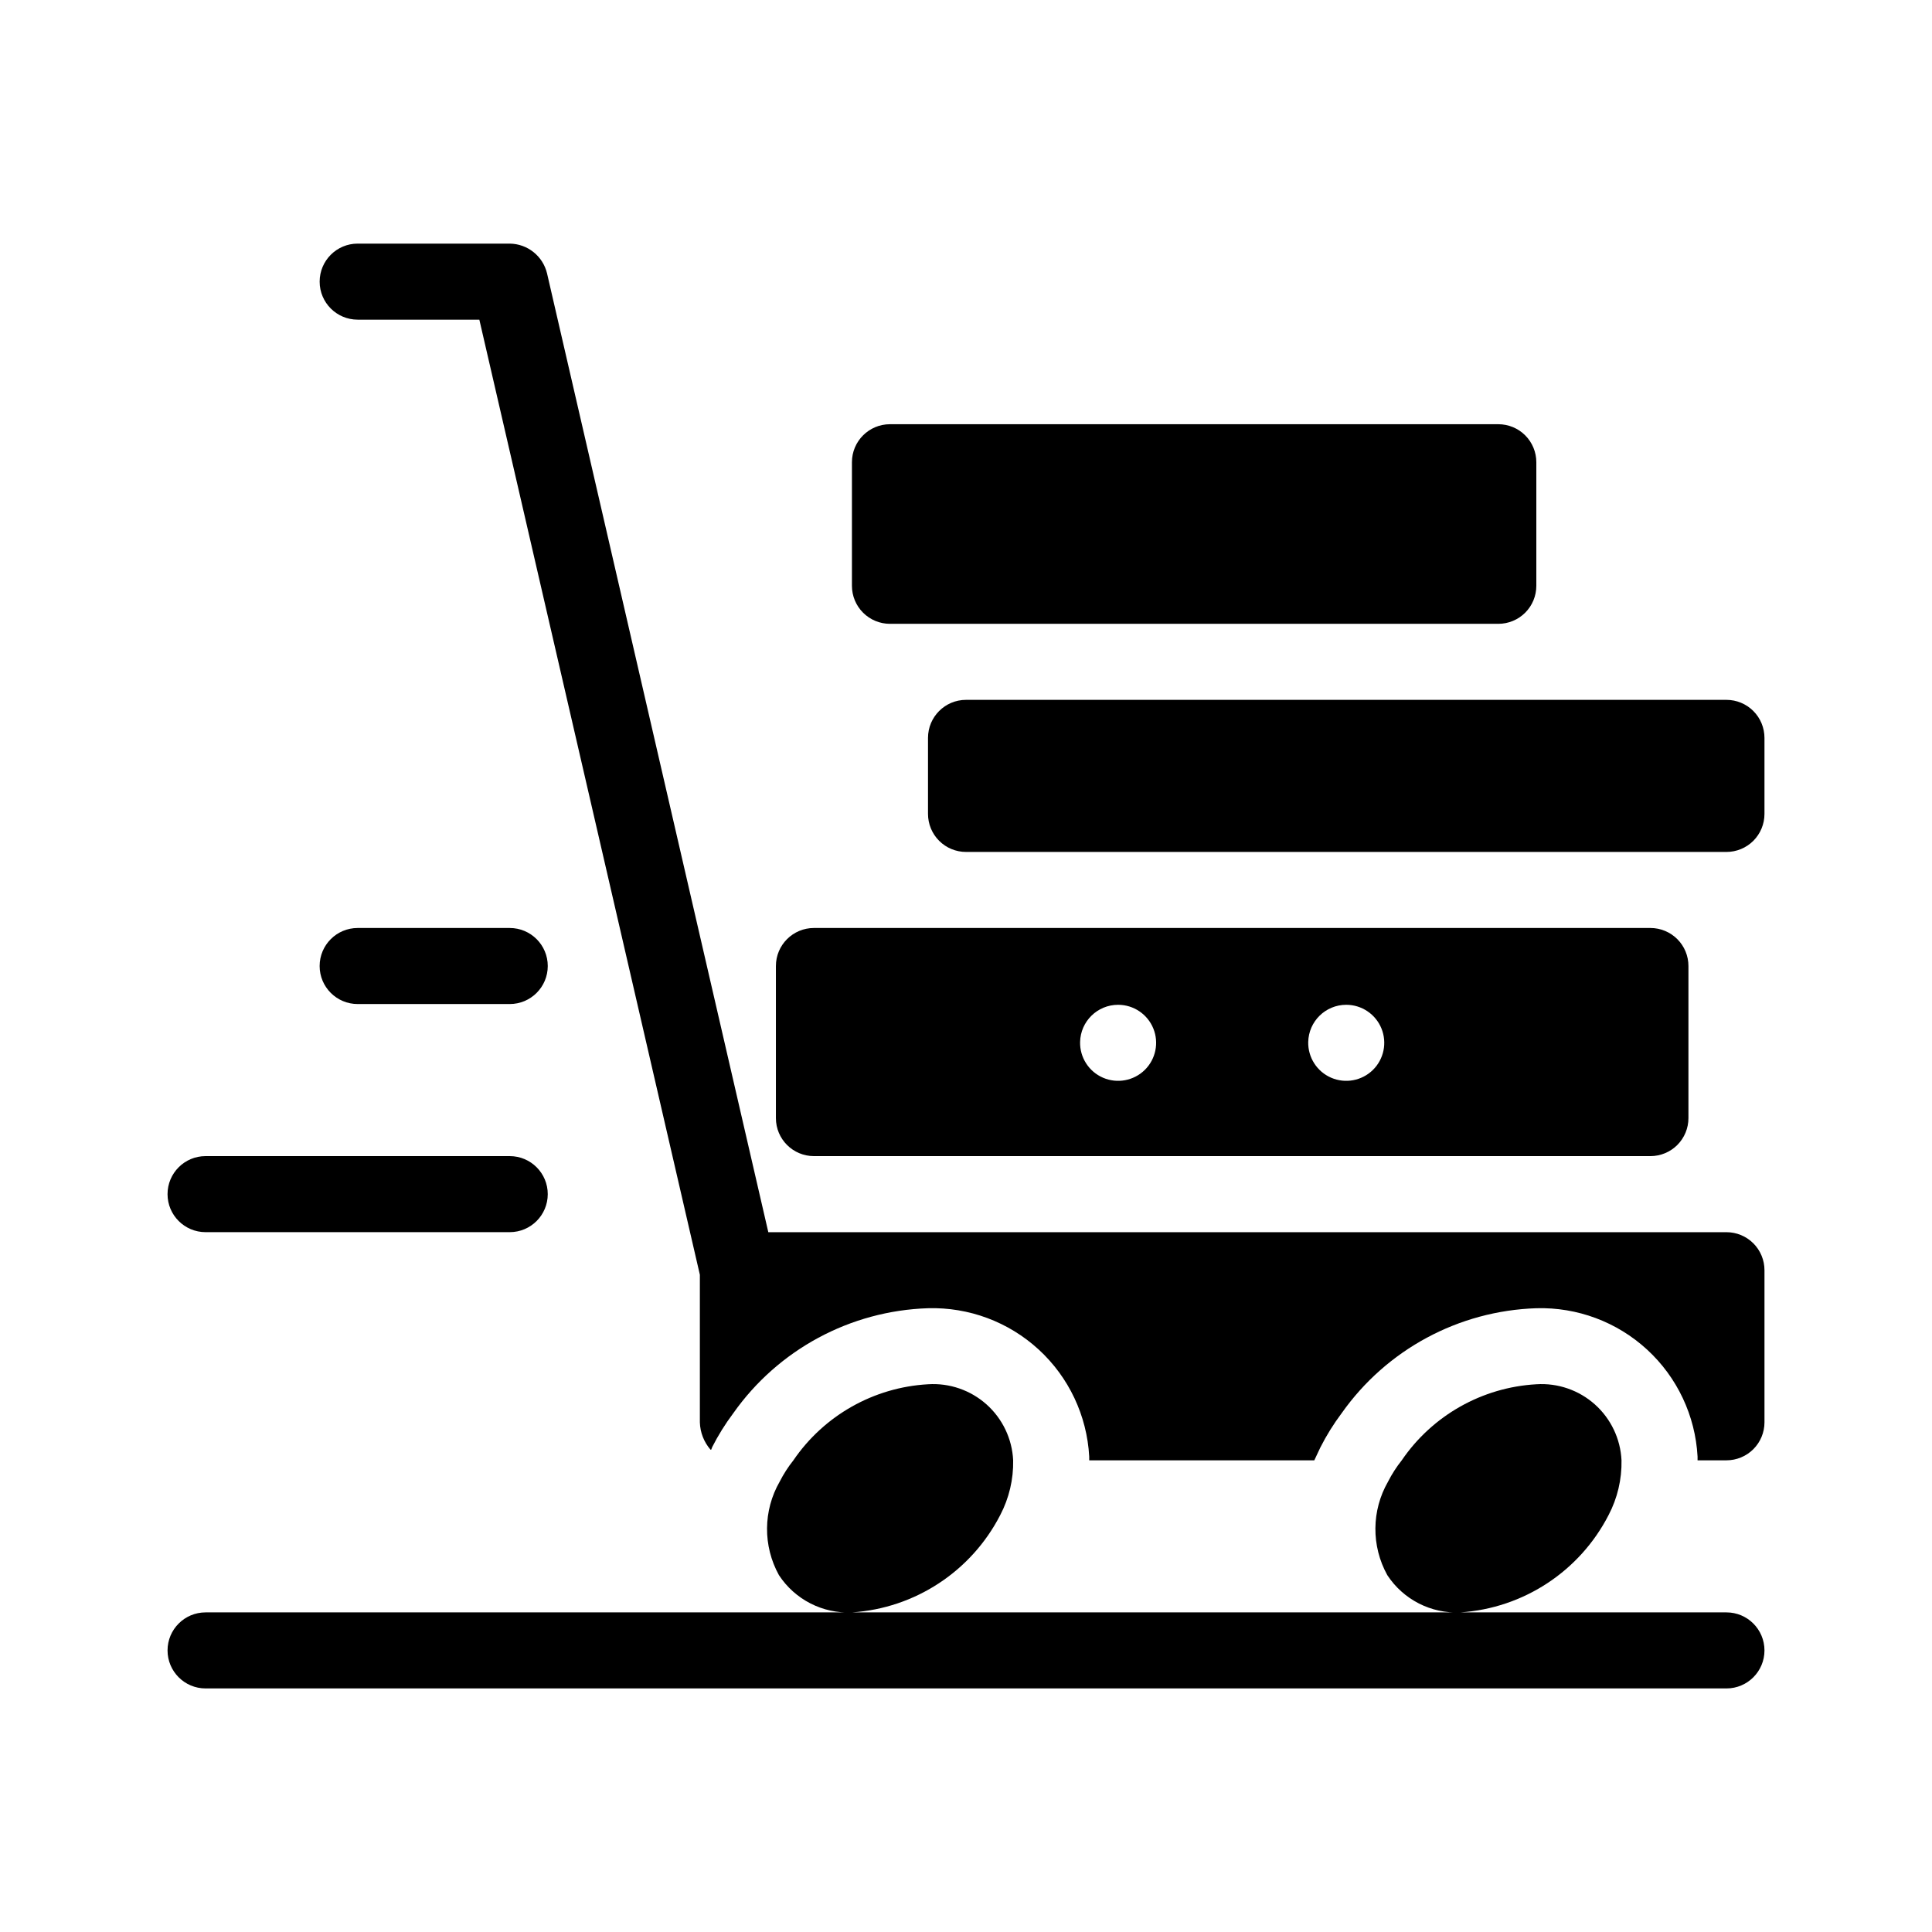 <?xml version="1.0" encoding="UTF-8"?>
<!-- Uploaded to: ICON Repo, www.svgrepo.com, Generator: ICON Repo Mixer Tools -->
<svg fill="#000000" width="800px" height="800px" version="1.1" viewBox="144 144 512 512" xmlns="http://www.w3.org/2000/svg">
 <path d="m188.4 460.46c0-5.566 4.512-10.078 10.078-10.078h80.609c5.562 0 10.074 4.512 10.074 10.078 0 5.562-4.512 10.074-10.074 10.074h-80.609c-5.566 0-10.078-4.512-10.078-10.074zm191.45-151.14h161.22c2.672 0 5.234-1.062 7.125-2.949 1.887-1.891 2.949-4.453 2.949-7.125v-32.75c0-2.672-1.062-5.234-2.949-7.125-1.891-1.891-4.453-2.949-7.125-2.949h-161.22c-5.566 0-10.078 4.512-10.078 10.074v32.75c0 2.672 1.062 5.234 2.953 7.125 1.887 1.887 4.449 2.949 7.125 2.949zm-100.76 100.76c5.562 0 10.074-4.512 10.074-10.074 0-5.566-4.512-10.078-10.074-10.078h-40.305c-5.566 0-10.078 4.512-10.078 10.078 0 5.562 4.512 10.074 10.078 10.074zm322.44 161.22h-403.05c-5.566 0-10.078 4.512-10.078 10.078 0 5.562 4.512 10.074 10.078 10.074h403.05c5.562 0 10.074-4.512 10.074-10.074 0-5.566-4.512-10.078-10.074-10.078zm0-100.76h-253.92l-58.645-254.12c-1.109-4.566-5.172-7.801-9.871-7.859h-40.305c-5.566 0-10.078 4.512-10.078 10.078 0 5.562 4.512 10.074 10.078 10.074h32.242l58.441 253.11v39.098c0.074 2.672 1.074 5.234 2.82 7.254h0.203c0-0.203 0.203-0.402 0.203-0.605 1.613-3.18 3.5-6.215 5.641-9.066 11.887-16.848 30.984-27.141 51.59-27.812 10.84-0.309 21.371 3.625 29.352 10.965 7.981 7.34 12.777 17.508 13.371 28.332v1.008h59.652c0.605-1.211 1.008-2.215 1.613-3.426 1.613-3.18 3.5-6.215 5.641-9.066 11.887-16.848 30.984-27.141 51.59-27.812 10.84-0.309 21.371 3.625 29.352 10.965 7.981 7.34 12.777 17.508 13.371 28.332v1.008h7.66c2.672 0 5.234-1.062 7.125-2.949 1.887-1.891 2.949-4.453 2.949-7.125v-40.305c0-2.672-1.062-5.238-2.949-7.125-1.891-1.891-4.453-2.953-7.125-2.953zm0-141.07h-201.52c-5.566 0-10.078 4.512-10.078 10.078v20.152c0 2.672 1.062 5.234 2.953 7.125 1.887 1.887 4.449 2.949 7.125 2.949h201.52c2.672 0 5.234-1.062 7.125-2.949 1.887-1.891 2.949-4.453 2.949-7.125v-20.152c0-2.676-1.062-5.238-2.949-7.125-1.891-1.891-4.453-2.953-7.125-2.953zm-31.238 216.04c2.344-4.473 3.523-9.465 3.426-14.512-0.27-5.684-2.812-11.02-7.055-14.812-4.246-3.789-9.836-5.715-15.516-5.34-14.375 0.812-27.555 8.262-35.668 20.152-1.395 1.754-2.609 3.644-3.629 5.644-4.402 7.656-4.477 17.059-0.199 24.785 4.246 6.484 11.602 10.238 19.344 9.875 16.723-1.098 31.641-10.891 39.297-25.793zm-161.22 0c2.344-4.473 3.523-9.465 3.426-14.512-0.27-5.684-2.812-11.02-7.055-14.812-4.246-3.789-9.836-5.715-15.516-5.34-14.375 0.812-27.555 8.262-35.668 20.152-1.395 1.754-2.609 3.644-3.629 5.644-4.402 7.656-4.477 17.059-0.203 24.785 4.25 6.484 11.605 10.238 19.348 9.875 16.723-1.098 31.637-10.891 39.297-25.793zm-59.449-105.2v-40.305c0-5.566 4.512-10.078 10.078-10.078h221.68c2.672 0 5.234 1.062 7.125 2.953 1.887 1.887 2.949 4.449 2.949 7.125v40.305c0 2.672-1.062 5.234-2.949 7.125-1.891 1.887-4.453 2.949-7.125 2.949h-221.68c-5.566 0-10.078-4.512-10.078-10.074zm141.07-20.152c-0.082 4.09 2.32 7.828 6.078 9.449 3.758 1.625 8.125 0.812 11.051-2.051 2.922-2.867 3.82-7.215 2.273-11.008-1.547-3.789-5.231-6.266-9.324-6.266-5.488-0.004-9.969 4.387-10.078 9.875zm-60.457 0c-0.082 4.09 2.32 7.828 6.078 9.449 3.758 1.625 8.125 0.812 11.051-2.051 2.922-2.867 3.82-7.215 2.273-11.008-1.547-3.789-5.231-6.266-9.324-6.266-5.488-0.004-9.969 4.387-10.078 9.875z"/>
</svg>